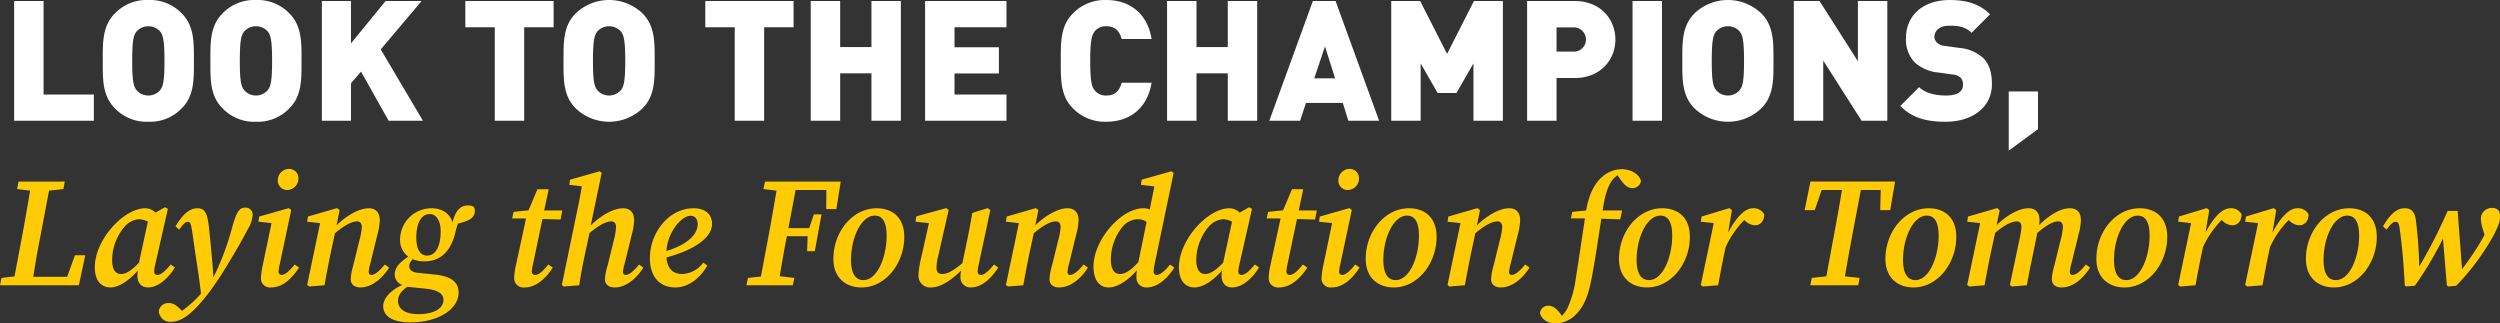 <svg xmlns="http://www.w3.org/2000/svg" width="624.39" height="80.76" viewBox="0 0 624.39 80.76"><rect x="0" y="0" width="624.39" height="80.76" fill="#333333" stroke="none"/><g data-name="Group 2395"><g data-name="BODY LEAD"><path data-name="Path 20208" d="M23.439 30.156v-6.552H10.881V.256h-7.35v29.9Zm24.99-14.952c0-4.494.126-8.694-3.024-11.844A10.968 10.968 0 0 0 37.047 0a10.968 10.968 0 0 0-8.358 3.36c-3.15 3.15-3.024 7.35-3.024 11.844s-.126 8.694 3.024 11.844a10.968 10.968 0 0 0 8.358 3.36 10.968 10.968 0 0 0 8.358-3.36c3.15-3.15 3.024-7.35 3.024-11.844Zm-7.35 0c0 5.46-.42 6.426-1.092 7.308a3.888 3.888 0 0 1-5.88 0c-.672-.882-1.092-1.848-1.092-7.308s.42-6.468 1.092-7.35a3.97 3.97 0 0 1 5.88 0c.672.882 1.092 1.89 1.092 7.35Zm34.23 0c0-4.494.126-8.694-3.024-11.844A10.968 10.968 0 0 0 63.927 0a10.968 10.968 0 0 0-8.358 3.36c-3.15 3.15-3.024 7.35-3.024 11.844s-.126 8.694 3.024 11.844a10.968 10.968 0 0 0 8.358 3.36 10.968 10.968 0 0 0 8.358-3.36c3.15-3.15 3.022-7.35 3.022-11.844Zm-7.35 0c0 5.46-.42 6.426-1.092 7.308a3.888 3.888 0 0 1-5.88 0c-.672-.882-1.092-1.848-1.092-7.308s.42-6.468 1.092-7.35a3.97 3.97 0 0 1 5.88 0c.672.882 1.092 1.89 1.092 7.35Zm37.674 14.952L95.091 12.348 105.297.256h-8.99l-8.65 10.58V.256h-7.266v29.9h7.266V20.79l2.52-2.9 6.888 12.266Zm32.634-23.352V.256h-22.05v6.552h7.35v23.348h7.35V6.804Zm25.24 8.4c0-4.494.126-8.694-3.024-11.844a12.075 12.075 0 0 0-16.716 0c-3.15 3.15-3.024 7.35-3.024 11.844s-.126 8.694 3.024 11.844a12.075 12.075 0 0 0 16.716 0c3.152-3.15 3.024-7.35 3.024-11.844Zm-7.35 0c0 5.46-.42 6.426-1.092 7.308a3.888 3.888 0 0 1-5.88 0c-.672-.882-1.092-1.848-1.092-7.308s.42-6.468 1.092-7.35a3.97 3.97 0 0 1 5.88 0c.674.882 1.094 1.89 1.094 7.35Zm42.042-8.4V.256h-22.05v6.552h7.35v23.348h7.35V6.804Zm26.798 23.352V.256h-7.35v11.5h-7.812V.256h-7.35v29.9h7.35V18.312h7.812v11.844Zm26.376 0v-6.552h-12.978v-5.248h11.088v-6.554h-11.088v-5h12.978V.256h-20.328v29.9Zm36.246-9.492h-7.476c-.462 1.68-1.386 3.192-3.822 3.192a3.569 3.569 0 0 1-2.9-1.26c-.672-.882-1.134-1.932-1.134-7.392s.462-6.51 1.134-7.392a3.569 3.569 0 0 1 2.9-1.26c2.436 0 3.36 1.512 3.822 3.192h7.476C286.527 3.15 281.949 0 276.279 0a11.133 11.133 0 0 0-8.316 3.36c-3.15 3.15-3.024 7.35-3.024 11.844s-.126 8.694 3.024 11.844a11.133 11.133 0 0 0 8.316 3.36c5.67 0 10.248-3.152 11.34-9.744Zm26.376 9.492V.256h-7.35v11.5h-7.812V.256h-7.35v29.9h7.35V18.312h7.812v11.844Zm30.45 0L333.567.256h-5.67l-10.878 29.9h7.688l1.47-4.452h9.2l1.382 4.452Zm-11-10.584h-5.208l2.688-7.98Zm41.912 10.584V.256h-7.224l-6.72 13.188-6.72-13.188h-7.224v29.9h7.35V15.834l4.242 7.392h4.7l4.242-7.392v14.322Zm28.1-20.286c0-4.914-3.57-9.618-10.206-9.618h-11.844v29.904h7.35V19.488h4.494c6.634 0 10.204-4.704 10.204-9.618Zm-7.35 0a3.026 3.026 0 0 1-3.192 3.024h-4.158V6.846h4.158a3.026 3.026 0 0 1 3.192 3.024Zm18.982 20.286V.256h-7.35v29.9Zm27.846-14.952c0-4.494.126-8.694-3.024-11.844a12.075 12.075 0 0 0-16.716 0c-3.15 3.15-3.024 7.35-3.024 11.844s-.126 8.694 3.024 11.844a12.075 12.075 0 0 0 16.716 0c3.15-3.15 3.024-7.35 3.024-11.844Zm-7.35 0c0 5.46-.42 6.426-1.092 7.308a3.888 3.888 0 0 1-5.88 0c-.672-.882-1.092-1.848-1.092-7.308s.42-6.468 1.092-7.35a3.97 3.97 0 0 1 5.88 0c.672.882 1.092 1.89 1.092 7.35Zm35.784 14.952V.256h-7.35v15.032L454.443.256h-6.426v29.9h7.35V15.12l9.576 15.036ZM497.493 21c0-2.772-.63-5-2.226-6.552a10.059 10.059 0 0 0-5.88-2.478l-3.612-.5a3.364 3.364 0 0 1-2.058-.882 1.969 1.969 0 0 1-.588-1.386c0-1.3 1.05-2.772 3.612-2.772 1.3 0 3.78-.126 5.67 1.764l4.62-4.62c-2.562-2.562-5.8-3.57-10.08-3.57-6.8 0-10.92 3.99-10.92 9.45a8.278 8.278 0 0 0 2.058 6.006 10.116 10.116 0 0 0 6.006 2.646l3.612.5a3.334 3.334 0 0 1 1.974.8 2.5 2.5 0 0 1 .588 1.764c0 1.722-1.386 2.688-4.284 2.688-2.394 0-5.124-.546-6.678-2.1l-4.7 4.7c3.024 3.108 6.762 3.948 11.34 3.948 6.296.002 11.546-3.316 11.546-9.406Zm11.508 11.256v-9.408h-7.308v14.784Z" fill="#fff"/></g><g data-name="BODY LEAD"><path data-name="Path 20209" d="m4.251 47.22 3.276.39a863.597 863.597 0 0 1-1.716 9.828L3.627 69.021l-3.237.39L0 71.244h19.695l1.6-7.488H18.72l-1.95 5.382H8.307a222.968 222.968 0 0 1 1.755-9.984l2.184-11.544 3.588-.39.351-1.872H4.641Zm23.756 17.745a13.038 13.038 0 0 1 3.2-8.463 5.36 5.36 0 0 1 3.5-1.758 5.017 5.017 0 0 1 2.223.624l-2.223 10.26c-1.911 1.989-3.276 2.808-4.485 2.808-1.323 0-2.215-1.053-2.215-3.471Zm8.931 6.825c2.769 0 5.3-2.613 6.747-4.992l-1.053-.741c-1.287 1.6-2.457 2.613-3.315 2.613a.778.778 0 0 1-.819-.819 10.133 10.133 0 0 1 .312-1.95l3.12-13.728-.7-.429-2.379 1.365a3.769 3.769 0 0 0-2.574-1.092c-5.382 0-12.6 7.878-12.6 14.742 0 3.627 1.872 5.031 3.9 5.031 2.106 0 4.641-1.716 6.864-4.212a7.294 7.294 0 0 0-.117 1.326c.035 1.911 1.127 2.886 2.609 2.886Zm5.811 8.58c2.262 0 4.407-1.56 6.669-3.978a44.249 44.249 0 0 0 4.134-5.226c2.184-3.081 3.744-5.85 5.187-8.268 1.4-2.34 2.3-4.056 3.159-5.655a7.846 7.846 0 0 0 1.209-3.666 1.724 1.724 0 0 0-1.872-1.716c-1.521 0-2.184 1.053-3.393 5.46a67.832 67.832 0 0 1-4.524 11.934c-.273-3.9-.663-8-1.131-12.48-.39-3.783-1.17-4.758-2.925-4.758s-3.588 1.365-5.421 4.524l.9.819c1.092-1.521 1.638-1.95 2.184-1.95.624 0 .819.39 1.287 3.9.741 5.343 1.443 9.165 1.989 14.04-.351.39-.7.78-1.092 1.17a29.413 29.413 0 0 1-3.666 3.12c-1.209-1.287-2.067-1.95-3.315-1.95a2.368 2.368 0 0 0-2.457 1.95 2.807 2.807 0 0 0 3.073 2.73Zm22.42-10.842a2.249 2.249 0 0 0 2.538 2.262c3.081 0 5.343-2.5 6.981-4.953l-1.092-.78c-1.4 1.755-2.457 2.613-3.276 2.613a.761.761 0 0 1-.741-.819 10.133 10.133 0 0 1 .312-1.95l2.844-13.457-.585-.468-7.41 2.106-.195 1.287 3.276.351-2.184 10.454a18.849 18.849 0 0 0-.468 3.354Zm6.63-22.074a2.851 2.851 0 0 0 2.73-2.886 2.3 2.3 0 0 0-2.422-2.379 2.842 2.842 0 0 0-2.73 2.847 2.335 2.335 0 0 0 2.422 2.418Zm5.421 24.1 3.822-.31c.507-2.808 1.014-5.5 1.6-8.268l1.014-4.719c2.34-1.989 4.251-2.964 5.5-2.964.741 0 1.209.39 1.209 1.521a16.845 16.845 0 0 1-.585 3.159l-1.56 6.357a14.025 14.025 0 0 0-.624 3.393c0 1.287.9 2.067 2.418 2.067 3 0 5.655-2.5 7.176-4.953l-1.092-.78c-1.326 1.677-2.535 2.613-3.354 2.613-.429 0-.663-.273-.663-.819a10.279 10.279 0 0 1 .39-1.95l1.794-7.332a15.274 15.274 0 0 0 .585-3.588c0-1.989-1.092-2.964-2.73-2.964-2.418 0-5.46 1.755-8.073 4.251l.78-3.783-.624-.507-7.296 2.106-.195 1.287 3.237.351-3.236 15.444Zm28.743-6.279c4.134 0 6.669-2.574 7.8-7.332a19.2 19.2 0 0 1 .585-2.067c2.808-.741 4.251-1.365 4.251-3.315a1.785 1.785 0 0 0-.312-.936 3.045 3.045 0 0 0-1.443-.312c-1.638 0-3.042 1.014-3.822 4.251-.585-2.106-2.5-3.549-5.226-3.549a7.865 7.865 0 0 0-7.878 7.8 5.113 5.113 0 0 0 2.067 4.29c-2.106 1.365-3.393 2.691-3.393 4.446a2.751 2.751 0 0 0 1.872 2.613c-2.535 1.17-4.758 3.12-4.758 5.3 0 2.691 2.691 4.056 6.786 4.056 6.9 0 12.051-3.276 12.051-7.449 0-2.34-1.482-4.017-5.811-4.485l-4.563-.468c-1.56-.195-1.95-.975-1.95-1.638 0-.468.078-.9.858-1.755a7.187 7.187 0 0 0 2.886.552Zm.7-1.443c-1.872 0-2.691-1.872-2.691-4.446 0-3.51 1.131-5.928 3.432-5.928 1.482 0 2.652 1.6 2.652 4.251.002 4.253-1.48 6.125-3.391 6.125Zm-7.256 11.312c0-1.365.819-2.457 2.3-3.51.273.039.585.039.858.078l3.822.39c3.354.39 4.368 1.443 4.368 2.808 0 2.145-2.418 3.549-6.279 3.549-3.154 0-5.069-1.209-5.069-3.315Zm31.629-3.354c2.964 0 5.46-2.5 7.02-4.953l-1.092-.78c-1.443 1.755-2.418 2.613-3.315 2.613a.809.809 0 0 1-.819-.858 11.112 11.112 0 0 1 .312-1.95l2.34-11.154 4.524.117.429-2.262h-4.524l1.131-5.3h-2.808l-2.223 5.265-3.744.39-.351 1.638h3.471l-2.5 11.544a16.481 16.481 0 0 0-.468 3.354 2.31 2.31 0 0 0 2.621 2.336Zm9.75-.234 3.865-.312c.429-2.769.9-5.265 1.56-8.307l1.014-4.719c2.34-1.989 4.173-2.925 5.46-2.925.7 0 1.17.39 1.17 1.521a16.169 16.169 0 0 1-.546 3.159l-1.56 6.357a14.312 14.312 0 0 0-.663 3.393c0 1.287.9 2.067 2.457 2.067 3 0 5.616-2.5 7.137-4.953l-1.053-.78c-1.326 1.677-2.574 2.613-3.354 2.613-.429 0-.7-.273-.7-.819a11.4 11.4 0 0 1 .429-1.95l1.794-7.332a15.274 15.274 0 0 0 .585-3.588c0-1.989-1.092-2.964-2.769-2.964-2.418 0-5.46 1.755-8.073 4.29l2.73-13.1-.468-.429-7.449 2.106-.156 1.287 3.12.351c-.39 2.379-.858 4.719-1.365 7.1l-3.627 17.55Zm31.668-17.667c1.053 0 1.794.741 1.794 2.106 0 2.145-1.911 4.875-7.8 6.708.277-4.719 3.748-8.814 6.01-8.814Zm-3.822 17.9c3.549 0 6.4-2.613 8.034-5.46l-1.014-.741a6.856 6.856 0 0 1-5.265 2.847c-2.262 0-3.705-1.248-3.939-4.134 8.268-2.262 11.388-5.538 11.388-8.385 0-2.418-1.677-3.9-4.641-3.9-6.045 0-10.881 5.967-10.881 12.48.004 4.798 2.617 7.294 6.322 7.294Zm22.035-24.57 3.276.39a863.597 863.597 0 0 1-1.716 9.828l-2.18 11.623-3.237.351-.39 1.833h11.587l.39-1.833-3.666-.429q.819-4.914 1.755-9.828l.039-.156h5.182l-.117 3.744h1.911l1.677-9.2h-1.911l-1.17 3.432h-5.19l1.8-9.52h7.683l-.039 4.758h2.535l1.092-6.864h-18.917Zm24.492 24.57c6.006 0 10.686-6.006 10.686-12.636 0-4.8-2.925-7.137-6.9-7.137-6.006 0-10.8 5.85-10.8 12.636-.002 4.759 3.118 7.138 7.018 7.138Zm.468-1.833c-1.755 0-3.081-1.326-3.081-5.031 0-5.538 2.535-11.076 5.928-11.076 1.755 0 2.964 1.326 2.964 4.992.004 5.344-2.331 11.116-5.807 11.116Zm26.793 1.833c3 0 5.265-2.5 6.9-4.953l-1.053-.78c-1.443 1.755-2.457 2.613-3.315 2.613a.769.769 0 0 1-.78-.819 10.133 10.133 0 0 1 .312-1.95l2.847-13.416-.624-.507-3.861 1.209a333.14 333.14 0 0 1-1.248 6.63l-1.241 5.928c-2.262 1.872-3.705 2.691-5.07 2.691-.858 0-1.4-.468-1.4-1.6a15.073 15.073 0 0 1 .507-3.2l2.535-11.154-.585-.507-7.492 2.07-.195 1.326 3.354.351-1.95 8.7a22.1 22.1 0 0 0-.663 4.29 2.9 2.9 0 0 0 3.12 3.081c2.3 0 4.8-1.56 7.566-4.251a6.354 6.354 0 0 0-.195 1.443 2.517 2.517 0 0 0 2.535 2.806Zm9.321-.234 3.826-.311c.507-2.808 1.014-5.5 1.6-8.268l1.014-4.719c2.34-1.989 4.251-2.964 5.5-2.964.741 0 1.209.39 1.209 1.521a16.845 16.845 0 0 1-.585 3.159l-1.56 6.357a14.025 14.025 0 0 0-.624 3.393c0 1.287.9 2.067 2.418 2.067 3 0 5.655-2.5 7.176-4.953l-1.092-.78c-1.326 1.677-2.535 2.613-3.354 2.613-.429 0-.663-.273-.663-.819a10.279 10.279 0 0 1 .39-1.95l1.794-7.332a15.275 15.275 0 0 0 .585-3.588c0-1.989-1.092-2.964-2.73-2.964-2.418 0-5.46 1.755-8.073 4.251l.78-3.783-.624-.507-7.293 2.106-.195 1.287 3.237.351-3.237 15.444Zm25.7-6.708a13.172 13.172 0 0 1 2.964-8.268 5.229 5.229 0 0 1 3.7-1.833 3.624 3.624 0 0 1 2.262.7l-2.06 10.026c-1.911 2.106-3.315 2.964-4.563 2.964-1.362 0-2.298-1.053-2.298-3.592Zm8.97 6.942c2.769 0 5.343-2.457 6.864-4.953l-1.053-.78c-1.248 1.638-2.535 2.613-3.354 2.613a.74.74 0 0 1-.741-.819 10.416 10.416 0 0 1 .273-1.989l4.719-22.659-.546-.429-7.449 2.106-.156 1.287 3.354.39-1.17 5.772a3.553 3.553 0 0 0-1.6-.312c-5.538 0-12.441 7.878-12.441 14.547 0 3.822 1.794 5.226 3.783 5.226 2.145 0 4.836-1.716 7.059-4.29a9.33 9.33 0 0 0-.117 1.638 2.438 2.438 0 0 0 2.58 2.653Zm12.363-6.825a13.038 13.038 0 0 1 3.2-8.463 5.36 5.36 0 0 1 3.51-1.755 5.017 5.017 0 0 1 2.223.624l-2.22 10.258c-1.911 1.989-3.276 2.808-4.485 2.808-1.326 0-2.223-1.053-2.223-3.471Zm8.931 6.825c2.769 0 5.3-2.613 6.747-4.992l-1.053-.741c-1.287 1.6-2.457 2.613-3.315 2.613a.778.778 0 0 1-.819-.819 10.133 10.133 0 0 1 .312-1.95l3.12-13.728-.7-.429-2.379 1.365a3.769 3.769 0 0 0-2.574-1.092c-5.382 0-12.6 7.878-12.6 14.742 0 3.627 1.872 5.031 3.9 5.031 2.106 0 4.641-1.716 6.864-4.212a7.3 7.3 0 0 0-.117 1.326c.045 1.912 1.137 2.887 2.616 2.887Zm11.778 0c2.964 0 5.46-2.5 7.02-4.953l-1.092-.78c-1.443 1.755-2.418 2.613-3.315 2.613a.809.809 0 0 1-.819-.858 11.114 11.114 0 0 1 .312-1.95l2.34-11.154 4.524.117.429-2.262h-4.524l1.131-5.3h-2.808l-2.223 5.265-3.744.39-.351 1.638h3.471l-2.5 11.544a16.48 16.48 0 0 0-.468 3.354 2.31 2.31 0 0 0 2.622 2.337Zm10.569-2.262a2.249 2.249 0 0 0 2.535 2.262c3.081 0 5.343-2.5 6.981-4.953l-1.092-.78c-1.4 1.755-2.457 2.613-3.276 2.613a.761.761 0 0 1-.741-.819 10.134 10.134 0 0 1 .312-1.95l2.852-13.456-.585-.468-7.41 2.106-.2 1.287 3.276.351-2.179 10.454a18.849 18.849 0 0 0-.468 3.354Zm6.63-22.074a2.851 2.851 0 0 0 2.73-2.886 2.3 2.3 0 0 0-2.418-2.379 2.842 2.842 0 0 0-2.73 2.847 2.335 2.335 0 0 0 2.423 2.419Zm11.427 24.336c6.006 0 10.686-6.006 10.686-12.636 0-4.8-2.925-7.137-6.9-7.137-6.006 0-10.8 5.85-10.8 12.636-.001 4.759 3.119 7.138 7.019 7.138Zm.468-1.833c-1.755 0-3.081-1.326-3.081-5.031 0-5.538 2.535-11.076 5.928-11.076 1.755 0 2.964 1.326 2.964 4.992.005 5.344-2.335 11.116-5.806 11.116Zm13.455 1.6 3.827-.312c.507-2.808 1.014-5.5 1.6-8.268l1.014-4.719c2.34-1.989 4.251-2.964 5.5-2.964.741 0 1.209.39 1.209 1.521a16.847 16.847 0 0 1-.585 3.159l-1.56 6.357a14.024 14.024 0 0 0-.624 3.393c0 1.287.9 2.067 2.418 2.067 3 0 5.655-2.5 7.176-4.953l-1.092-.78c-1.326 1.677-2.535 2.613-3.354 2.613-.429 0-.663-.273-.663-.819a10.281 10.281 0 0 1 .39-1.95l1.794-7.332a15.274 15.274 0 0 0 .585-3.588c0-1.989-1.092-2.964-2.73-2.964-2.418 0-5.46 1.755-8.073 4.251l.78-3.783-.624-.507-7.293 2.106-.2 1.287 3.237.351-3.237 15.444Zm26.676 9.2a7.168 7.168 0 0 0 4.914-2.262c2.028-1.95 3.12-4.875 3.861-8.853.936-4.758 1.677-9.945 2.457-15.015l4.719.156.468-2.223h-4.87c.039-.234.078-.429.117-.663.78-5.07 2.067-7.137 3.627-8.112l.78 1.131c1.014 1.4 1.794 2.067 3 2.067a2.111 2.111 0 0 0 2.067-1.794c-.39-1.6-2.418-2.925-4.758-2.925-3.549 0-7.683 2.613-8.931 10.3l-3.471.351-.351 1.638h3.51c-.78 5.148-1.482 10.062-2.3 15.093a26.524 26.524 0 0 1-2.028 7.254 9.722 9.722 0 0 1-1.4 1.989l-.507-.663c-.858-1.092-1.677-1.872-2.925-1.872a2.045 2.045 0 0 0-2.067 1.872c.505 1.677 1.948 2.535 4.093 2.535Zm22.659-8.97c6.006 0 10.686-6.006 10.686-12.636 0-4.8-2.925-7.137-6.9-7.137-6.006 0-10.8 5.85-10.8 12.636-.001 4.762 3.119 7.141 7.019 7.141Zm.468-1.833c-1.755 0-3.081-1.326-3.081-5.031 0-5.538 2.535-11.076 5.928-11.076 1.755 0 2.964 1.326 2.964 4.992.005 5.347-2.339 11.119-5.806 11.119Zm12.948 1.209.507.39 3.827-.308c.507-2.808 1.014-5.5 1.6-8.268l.273-1.248a23.2 23.2 0 0 1 4.68-6.786 3.775 3.775 0 0 0 2.613 1.326c1.482 0 2.34-1.17 2.34-2.73a2.954 2.954 0 0 0-2.847-1.521c-2.184 0-4.446 2.769-6.162 6.084l.936-5.616-.624-.507-6.942 2.106-.2 1.287 3.237.351Zm25.935-18.681h2.535l1.716-5.031h5.07a445.893 445.893 0 0 1-1.755 9.984l-2.145 11.583-3.627.39-.385 1.837H464.1l.351-1.833-3.666-.39c.546-3.315 1.17-6.591 1.755-9.867l2.223-11.7h4.953l-.117 5.031h2.5l1.208-7.141h-21.141Zm27.189 19.309c6.006 0 10.686-6.006 10.686-12.636 0-4.8-2.925-7.137-6.9-7.137-6.006 0-10.8 5.85-10.8 12.636-.007 4.758 3.114 7.137 7.014 7.137Zm.468-1.833c-1.755 0-3.081-1.326-3.081-5.031 0-5.538 2.535-11.076 5.928-11.076 1.755 0 2.964 1.326 2.964 4.992-.001 5.343-2.341 11.115-5.812 11.115Zm13.455 1.6 3.821-.313c.507-2.808 1.014-5.5 1.6-8.268l1.056-4.832c2.3-1.95 4.134-2.847 5.421-2.847.7 0 1.131.39 1.131 1.4a14.524 14.524 0 0 1-.312 2.3l-2.574 12.168.468.39 3.779-.311c.507-2.808 1.053-5.5 1.638-8.268l.975-4.8c2.262-1.95 3.978-2.886 5.187-2.886.78 0 1.209.39 1.209 1.521a16.849 16.849 0 0 1-.585 3.159l-1.56 6.357a14.024 14.024 0 0 0-.624 3.393c0 1.287.9 2.067 2.457 2.067 3.042 0 5.46-2.457 7.1-4.953l-1.053-.78c-1.4 1.755-2.457 2.613-3.354 2.613-.39 0-.663-.273-.663-.819a10.279 10.279 0 0 1 .39-1.95l1.794-7.332a15.274 15.274 0 0 0 .585-3.588c0-1.989-1.053-2.964-2.73-2.964-2.379 0-5.187 1.716-7.722 4.212a6.455 6.455 0 0 0 .117-1.248c0-1.989-1.092-2.964-2.73-2.964-2.418 0-5.382 1.716-7.995 4.212l.78-3.744-.624-.507-7.295 2.109-.2 1.287 3.237.351-3.237 15.444Zm38.766.234c6.006 0 10.686-6.006 10.686-12.636 0-4.8-2.925-7.137-6.9-7.137-6.006 0-10.8 5.85-10.8 12.636-.007 4.757 3.113 7.136 7.013 7.136Zm.468-1.833c-1.755 0-3.081-1.326-3.081-5.031 0-5.538 2.535-11.076 5.928-11.076 1.755 0 2.964 1.326 2.964 4.992-.001 5.342-2.341 11.114-5.812 11.114Zm12.943 1.208.507.39 3.826-.312c.507-2.808 1.014-5.5 1.6-8.268l.273-1.248a23.2 23.2 0 0 1 4.68-6.786 3.776 3.776 0 0 0 2.614 1.326c1.482 0 2.34-1.17 2.34-2.73A2.954 2.954 0 0 0 557 52.017c-2.184 0-4.446 2.769-6.162 6.084l.936-5.616-.624-.507-6.943 2.106-.2 1.287 3.237.351Zm16.731 0 .507.39 3.826-.312c.507-2.808 1.014-5.5 1.6-8.268l.273-1.248a23.2 23.2 0 0 1 4.68-6.786 3.776 3.776 0 0 0 2.613 1.326c1.482 0 2.34-1.17 2.34-2.73a2.954 2.954 0 0 0-2.847-1.521c-2.184 0-4.446 2.769-6.162 6.084l.939-5.616-.624-.507-6.946 2.106-.2 1.287 3.237.351Zm22.191.624c6.006 0 10.686-6.006 10.686-12.636 0-4.8-2.925-7.137-6.9-7.137-6.006 0-10.8 5.85-10.8 12.636-.002 4.758 3.118 7.137 7.018 7.137Zm.468-1.833c-1.755 0-3.081-1.326-3.081-5.031 0-5.538 2.535-11.076 5.928-11.076 1.755 0 2.964 1.326 2.964 4.992.004 5.343-2.336 11.115-5.807 11.115Zm17.2 1.326.351.273 2.184-.195a90.091 90.091 0 0 0 7.02-11.778c.312 3.861.624 7.761.975 11.7l.351.273 1.989-.195a59.139 59.139 0 0 0 9.048-12.09c1.6-2.925 1.872-4.056 1.872-5.031a2.511 2.511 0 0 0-.429-1.755 2.065 2.065 0 0 0-1.482-.546 2.7 2.7 0 0 0-2.847 3 9.3 9.3 0 0 0 .507 2.379l.39 1.365a67.126 67.126 0 0 1-5.616 8.541c-.351-4.8-.741-9.672-1.092-14.547h-2.5a132.346 132.346 0 0 1-7.1 13.923 109.958 109.958 0 0 0-.819-11.466c-.273-2.184-1.053-3.12-2.886-3.12-1.872 0-3.627 1.521-5.343 4.524l.9.819c.975-1.365 1.6-1.95 2.223-1.95.507 0 .819.156 1.014 1.482.591 4.176 1.02 8.7 1.293 14.394Z" fill="#ffcb05"/></g></g></svg>